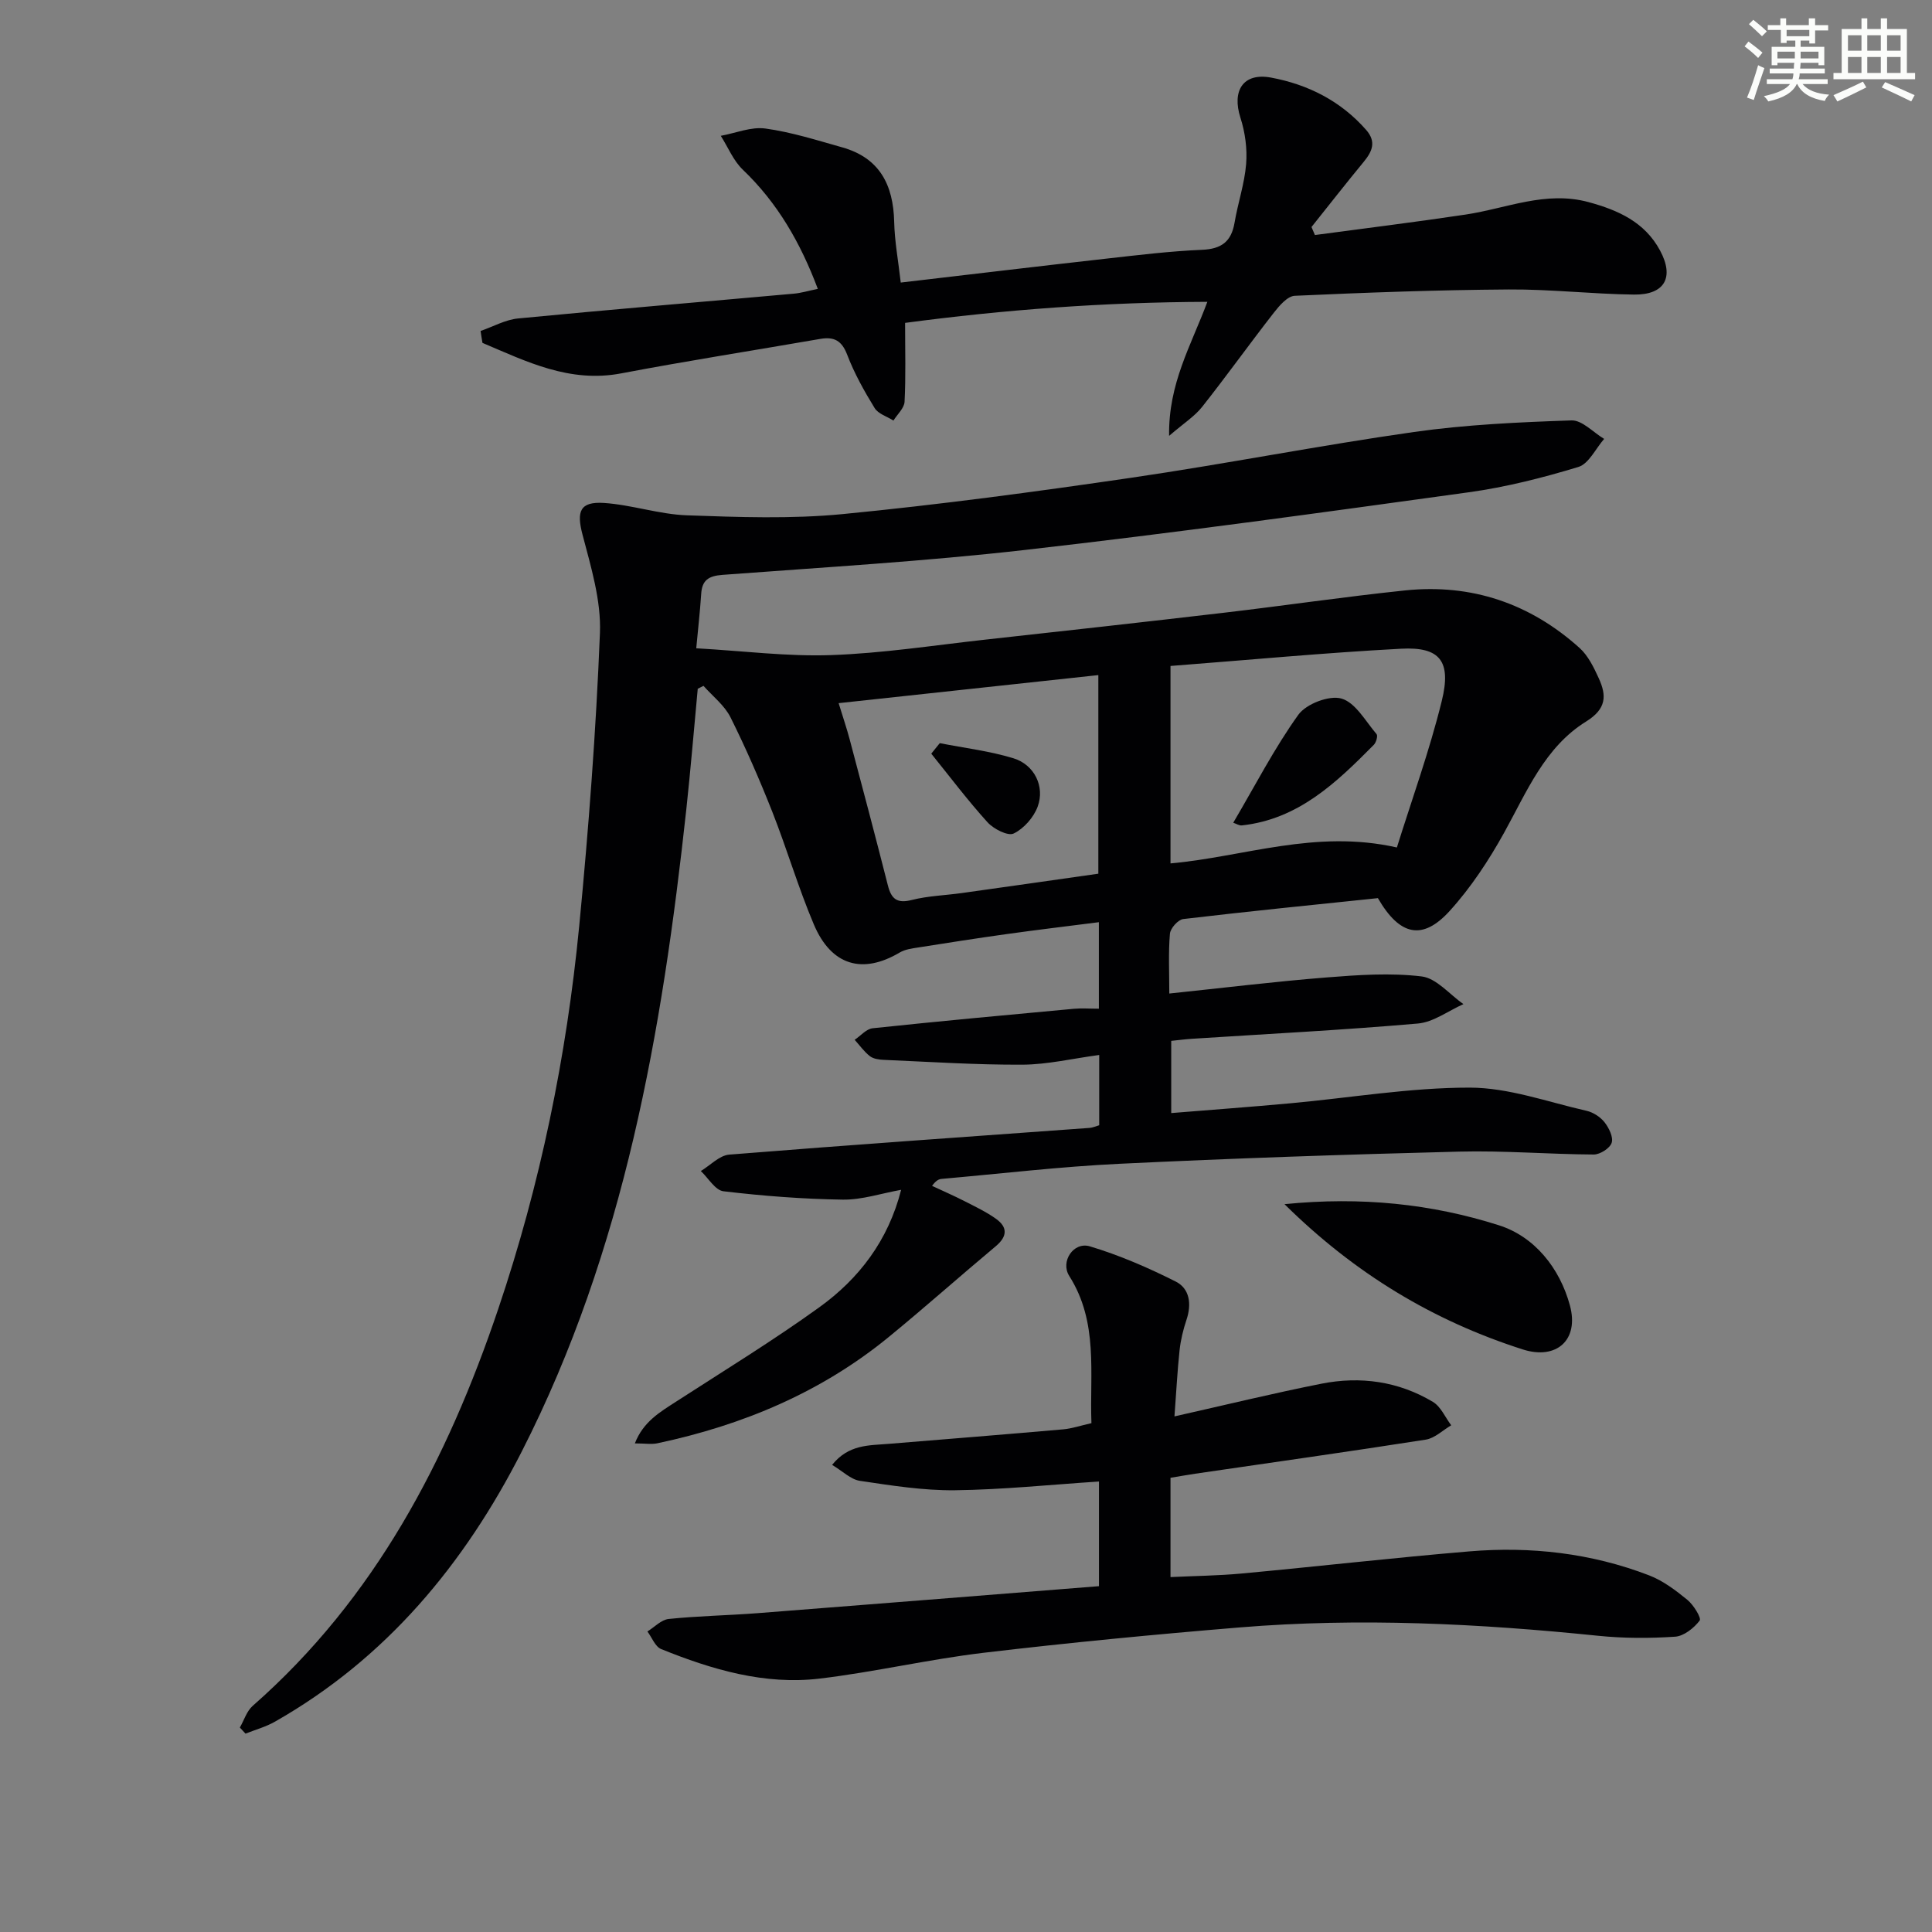 <svg enable-background="new 0 0 400 400" viewBox="0 0 400 400" xmlns="http://www.w3.org/2000/svg"><rect x="0" y="0" width="400" height="400" fill="#808080" stroke="none"/><g fill="#010103"><path d="m144.15 134.22c9.77.55 18.88 1.73 27.94 1.41 10.6-.37 21.16-2.01 31.72-3.18 16.51-1.82 33.01-3.65 49.51-5.58 12.54-1.47 25.04-3.32 37.59-4.63 13.74-1.43 25.88 2.69 36.13 11.92 1.77 1.6 2.94 4.02 3.96 6.25 1.65 3.61 1.64 6.34-2.64 8.99-8.54 5.3-12.26 14.54-16.94 22.99-3.18 5.74-6.89 11.38-11.29 16.22-5.6 6.17-10.34 5.15-14.85-2.66-13.25 1.38-26.8 2.73-40.31 4.33-1.07.13-2.66 1.92-2.75 3.05-.34 3.94-.13 7.92-.13 12.37 11.19-1.17 21.85-2.48 32.54-3.33 6.55-.52 13.24-.99 19.71-.21 3.07.37 5.77 3.73 8.65 5.73-3.14 1.39-6.2 3.74-9.44 4.02-15.57 1.36-31.18 2.15-46.77 3.16-1.31.08-2.61.26-4.29.43v14.95c8.22-.67 16.42-1.27 24.61-2.02 12.41-1.13 24.8-3.26 37.2-3.25 8.07.01 16.15 2.98 24.18 4.8 1.37.31 2.85 1.27 3.72 2.37.91 1.16 1.86 3.08 1.48 4.25-.36 1.13-2.4 2.43-3.7 2.43-9.31-.05-18.62-.84-27.92-.6-23.44.59-46.87 1.39-70.29 2.52-12.27.59-24.49 2.04-36.74 3.12-.59.05-1.16.23-2.06 1.45 2.25 1.05 4.54 2.05 6.75 3.18s4.49 2.21 6.49 3.64c2.42 1.73 2.38 3.64-.04 5.67-7.39 6.18-14.59 12.59-22.04 18.7-14.05 11.54-30.34 18.35-47.99 22.1-1.25.27-2.61.03-4.7.03 1.75-4.52 5.24-6.51 8.62-8.7 9.9-6.4 19.98-12.57 29.54-19.46 8.25-5.94 14.3-13.84 16.97-24.34-4.1.73-8.11 2.09-12.09 2.03-8.24-.12-16.5-.76-24.69-1.73-1.71-.2-3.14-2.74-4.69-4.19 1.96-1.18 3.85-3.24 5.89-3.4 24.86-2 49.74-3.72 74.62-5.53.63-.05 1.24-.34 1.97-.55 0-4.71 0-9.3 0-14.55-5.52.74-10.7 1.98-15.89 2.01-9.58.05-19.17-.59-28.75-1-.97-.04-2.13-.21-2.85-.77-1.2-.94-2.11-2.24-3.14-3.38 1.24-.83 2.41-2.25 3.72-2.39 13.87-1.47 27.76-2.75 41.64-4.03 1.62-.15 3.26-.02 5.2-.02 0-6.08 0-11.65 0-17.91-6.54.84-12.89 1.59-19.22 2.48-6.08.85-12.15 1.8-18.22 2.76-1.29.2-2.7.39-3.78 1.03-7.7 4.57-14.17 2.74-17.79-5.8-3.23-7.62-5.57-15.63-8.61-23.34-2.62-6.62-5.47-13.18-8.65-19.55-1.24-2.48-3.69-4.36-5.59-6.51-.4.2-.8.4-1.19.6-.78 8.34-1.47 16.69-2.37 25.01-4.99 45.93-12.79 91.16-34.06 132.9-11.87 23.3-28.03 42.82-51.1 55.94-1.89 1.08-4.06 1.67-6.1 2.48-.39-.42-.78-.84-1.17-1.26.87-1.52 1.42-3.41 2.67-4.5 25.32-22.23 40.26-50.87 50.83-82.18 8.7-25.75 14.14-52.26 16.76-79.27 1.95-20.17 3.48-40.4 4.29-60.65.27-6.75-1.86-13.71-3.61-20.39-1.24-4.74-.6-6.87 4.43-6.55 5.75.38 11.42 2.35 17.16 2.56 10.74.38 21.59.78 32.25-.25 19.99-1.94 39.92-4.62 59.8-7.53 19.54-2.86 38.94-6.69 58.5-9.47 10.77-1.53 21.72-2.03 32.61-2.4 2.21-.08 4.51 2.48 6.77 3.83-1.76 2.01-3.17 5.15-5.34 5.81-7.41 2.25-15.01 4.18-22.68 5.24-30.6 4.23-61.2 8.45-91.89 11.94-20.8 2.37-41.74 3.59-62.63 5.16-2.88.22-4.25 1.09-4.41 4.01-.25 3.78-.69 7.56-1.02 11.19zm29.48 11.36c.94 3.06 1.69 5.25 2.28 7.48 2.68 10.08 5.35 20.16 7.92 30.27.71 2.79 1.9 3.78 4.95 3 3.35-.85 6.89-.95 10.33-1.43 9.47-1.32 18.93-2.68 28.29-4.01 0-13.94 0-27.29 0-41.12-18.03 1.95-35.61 3.85-53.77 5.81zm68.71-7.7v40.88c15.23-1.36 29.98-7.11 46.87-3.3 3.06-9.82 6.73-19.93 9.29-30.32 2.04-8.28-.38-11.26-8.41-10.83-15.87.84-31.71 2.34-47.75 3.57z"/><path d="m243.16 293.25c10.72-2.41 20.53-4.81 30.43-6.77 8.06-1.6 15.94-.5 23.07 3.76 1.65.98 2.55 3.2 3.8 4.85-1.75 1.02-3.41 2.68-5.27 2.97-15.9 2.49-31.84 4.73-47.76 7.06-1.63.24-3.25.54-5.09.84v20.56c4.95-.24 9.86-.29 14.73-.74 15.71-1.46 31.39-3.26 47.11-4.58 12.73-1.07 25.26.35 37.25 4.96 2.88 1.11 5.5 3.09 7.92 5.07 1.28 1.04 2.95 3.77 2.55 4.29-1.19 1.55-3.25 3.21-5.08 3.34-5.29.35-10.67.35-15.94-.19-24.7-2.53-49.43-3.77-74.2-1.73-17.7 1.46-35.4 3.16-53.03 5.25-11.36 1.35-22.56 3.98-33.91 5.34-11.46 1.37-22.34-1.86-32.86-6.11-1.23-.5-1.91-2.4-2.84-3.64 1.46-.9 2.86-2.43 4.4-2.59 6.11-.63 12.27-.73 18.4-1.2 23.49-1.82 46.97-3.71 70.69-5.59 0-7.34 0-13.92 0-21.67-10.1.66-19.96 1.69-29.84 1.81-6.55.07-13.15-.98-19.66-1.95-1.89-.28-3.56-2-5.75-3.3 3.4-4.25 7.61-4.02 11.63-4.35 12.08-.99 24.15-1.95 36.22-3.01 1.8-.16 3.56-.77 5.84-1.28-.39-10.35 1.49-20.89-4.59-30.47-1.89-2.98.87-7.15 4.26-6.14 6.11 1.83 12.05 4.41 17.76 7.28 2.93 1.47 3.34 4.68 2.25 7.93-.68 2.03-1.2 4.17-1.43 6.29-.46 4.26-.67 8.54-1.06 13.71z"/><path d="m99.5 68.52c2.59-.89 5.14-2.34 7.79-2.59 19.02-1.84 38.05-3.42 57.08-5.13 1.47-.13 2.91-.57 4.95-.99-3.58-9.52-8.32-17.79-15.53-24.68-1.96-1.87-3.06-4.65-4.56-7.01 3.09-.56 6.28-1.92 9.24-1.51 5.38.74 10.65 2.42 15.91 3.9 7.73 2.18 10.57 7.76 10.75 15.4.09 4.08.86 8.14 1.36 12.59 14.58-1.7 28.55-3.38 42.54-4.95 6.6-.74 13.21-1.55 19.83-1.83 4.03-.17 6.07-1.69 6.74-5.61.69-4.08 2.07-8.08 2.4-12.17.25-3.15-.21-6.54-1.18-9.56-1.8-5.58.54-9.38 6.31-8.32 7.63 1.41 14.45 4.83 19.72 10.84 2.14 2.45 1.27 4.45-.51 6.61-3.67 4.45-7.21 8.99-10.81 13.49.24.55.47 1.11.71 1.66 10.41-1.4 20.83-2.68 31.22-4.24 8.45-1.27 16.57-4.99 25.45-2.57 6.15 1.67 11.63 4.14 14.79 10.02 2.99 5.56.96 9.2-5.41 9.12-8.64-.11-17.28-1.12-25.91-1.06-14.78.1-29.55.64-44.31 1.31-1.53.07-3.23 2.08-4.38 3.56-5.01 6.42-9.75 13.06-14.81 19.45-1.55 1.96-3.79 3.37-6.83 5.99-.16-10.85 4.51-18.61 7.92-27.75-21.41.08-42.08 1.63-62.58 4.36 0 5.82.16 11.08-.11 16.33-.07 1.33-1.5 2.6-2.3 3.89-1.33-.84-3.16-1.38-3.9-2.59-2.16-3.52-4.21-7.19-5.68-11.04-1.12-2.94-2.73-3.77-5.59-3.27-13.73 2.38-27.5 4.53-41.18 7.13-10.71 2.04-19.6-2.44-28.74-6.31-.15-.82-.27-1.65-.39-2.47z"/><path d="m265.94 249.31c15.87-1.59 30.44-.07 44.39 4.37 7.37 2.34 12.59 8.83 14.7 16.58 1.96 7.21-2.81 11.34-9.74 9.13-18.53-5.93-34.74-15.65-49.35-30.08z"/><path d="m194.57 153.86c5.1 1.01 10.32 1.62 15.27 3.14 4.32 1.33 6.53 5.84 5 10-.82 2.23-2.87 4.56-4.97 5.57-1.2.58-4.16-.94-5.42-2.33-4.1-4.53-7.79-9.43-11.64-14.2.59-.73 1.18-1.45 1.76-2.18z"/><path d="m255.33 170.34c4.57-7.76 8.51-15.43 13.48-22.36 1.62-2.25 6.4-4.08 8.93-3.35 2.91.84 4.98 4.7 7.27 7.37.29.35-.09 1.72-.57 2.2-7.73 7.81-15.6 15.41-27.31 16.69-.56.07-1.18-.35-1.8-.55z"/></g><path d="m361.2 9.6.8-1c.9.7 1.9 1.4 2.9 2.3l-.9 1.1c-1-1-2-1.8-2.8-2.4zm.5 10.6c.9-2.1 1.6-4.3 2.3-6.7.4.2.8.4 1.3.6-.7 2.1-1.5 4.3-2.2 6.6zm.4-15.2.9-.9c1 .8 2 1.6 2.8 2.4l-1 1c-.9-.9-1.8-1.7-2.7-2.5zm12.5-1.2h1.2v1.4h2.7v1.1h-2.7v2.7h-1.2v-.6h-1.8v1.3h4.9v3.8h-1.2v-.5h-3.7c0 .4-.1.9-.1 1.2h5.1v1h-5.2c0 .5-.1.9-.2 1.2h6v1h-5.2c1.1 1.3 2.9 2 5.5 2.2-.4.4-.7.8-.9 1.3-2.9-.5-4.8-1.6-5.7-3.5h-.1c-.8 1.7-2.7 2.9-5.9 3.6-.2-.4-.6-.8-.9-1.1 2.8-.6 4.6-1.4 5.4-2.5h-4.8v-1h5.3c.1-.3.2-.7.2-1.2h-4.9v-1h5c0-.4 0-.8.1-1.2h-3.5v.5h-1.2v-3.8h4.9v-1.3h-1.8v.5h-1.2v-2.7h-2.7v-1h2.6v-1.4h1.2v1.4h4.7v-1.4zm-6.6 8.3h3.6c0-.4 0-.9 0-1.4h-3.6zm1.9-4.6h4.7v-1.3h-4.7zm6.6 3.2h-3.7v1.4h3.7z" fill="#fbfcfa"/><path d="m385.3 3.8h1.3v2.2h2.8v-2.2h1.3v2.2h4.1v9.1h1.7v1.3h-16.9v-1.3h1.7v-9.1h4.1v-2.2zm.4 13.1.7 1.2c-1.8.9-3.8 1.9-6 2.9-.2-.4-.5-.8-.8-1.3 2.3-1 4.3-1.9 6.1-2.8zm-3.1-6.4h2.8v-3.2h-2.8zm0 4.6h2.8v-3.3h-2.8zm4-4.6h2.8v-3.2h-2.8zm0 4.6h2.8v-3.3h-2.8zm3.7 1.9c2.1.9 4.1 1.8 6.1 2.7l-.7 1.3c-2.2-1.1-4.2-2-6.1-2.9zm3.2-9.7h-2.8v3.2h2.8zm-2.8 7.8h2.8v-3.3h-2.8z" fill="#fbfcfa"/></svg>
